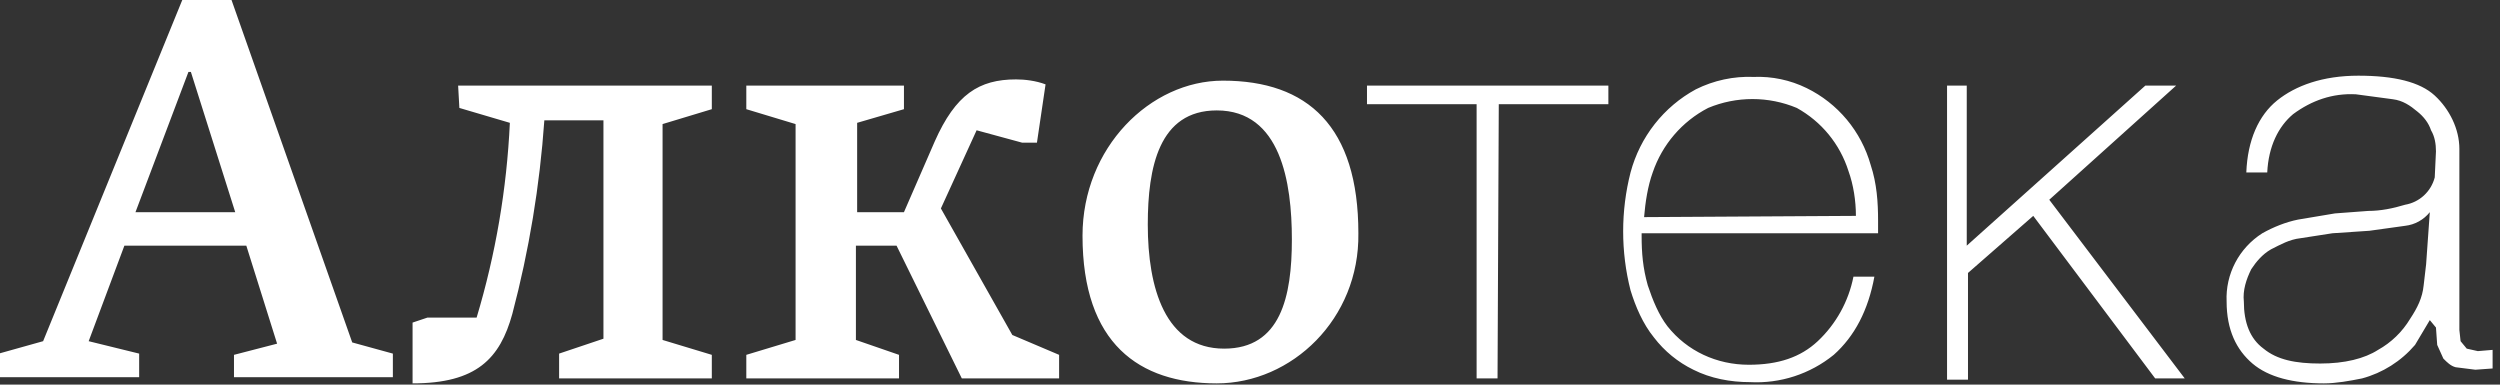 <?xml version="1.0" encoding="UTF-8"?> <svg xmlns="http://www.w3.org/2000/svg" width="143" height="22" viewBox="0 0 143 22" fill="none"><rect x="0" y="0" width="143" height="22" fill="#333333" stroke="none"/> <g clip-path="url(#clip0_444_448)"> <path d="M13.384 20.297L15.85 19.658L14.089 14.052H7.115L5.072 19.516L7.96 20.226V21.574H-0.07V20.226L2.466 19.516L10.426 0H13.243L20.147 19.587L22.472 20.226V21.574H13.384V20.297V20.297ZM7.749 12.136H13.455L10.919 4.116H10.778L7.749 12.136ZM26.205 4.897H40.716V6.245L37.899 7.097V19.445L40.716 20.297V21.645H31.981V20.226L34.517 19.374V6.884H31.136C30.875 10.624 30.262 14.331 29.305 17.955C28.6 20.51 27.262 21.929 23.599 21.929V18.452L24.444 18.168H27.262C28.35 14.547 28.988 10.805 29.164 7.026L26.276 6.174L26.205 4.897V4.897ZM51.706 6.245L49.029 7.026V12.136H51.706L53.467 8.09C54.664 5.394 56.003 4.542 58.116 4.542C58.609 4.542 59.243 4.613 59.806 4.826L59.313 8.161H58.468L55.862 7.452L53.819 11.923L57.905 19.161L60.581 20.297V21.645H55.016L51.283 14.052H48.958V19.445L51.424 20.297V21.645H42.689V20.297L45.507 19.445V7.097L42.689 6.245V4.897H51.706V6.245V6.245ZM69.598 21.929C65.16 21.929 61.92 19.658 61.92 13.484C61.92 8.445 65.794 4.613 69.95 4.613C74.811 4.613 77.699 7.239 77.699 13.342C77.77 18.239 73.895 21.929 69.598 21.929V21.929ZM69.598 6.316C66.287 6.316 65.653 9.581 65.653 12.845C65.653 16.465 66.639 19.942 70.021 19.942C73.261 19.942 73.895 16.961 73.895 13.697C73.895 10.432 73.261 6.316 69.598 6.316V6.316ZM85.659 21.645H84.462V5.961H78.192V4.897H91.999V5.961H85.73L85.659 21.645ZM93.901 13.342V13.484C93.901 14.477 93.972 15.329 94.253 16.323C94.535 17.174 94.887 18.026 95.38 18.665C96.507 20.084 98.198 20.864 100.03 20.864C101.72 20.864 102.988 20.439 103.975 19.516C105.023 18.532 105.737 17.241 106.017 15.826H107.215C106.863 17.742 106.088 19.232 104.89 20.297C103.539 21.394 101.833 21.95 100.1 21.858C98.973 21.858 97.846 21.645 96.86 21.148C95.977 20.717 95.205 20.086 94.606 19.303C93.972 18.523 93.549 17.529 93.267 16.607C92.704 14.406 92.704 12.065 93.267 9.865C93.536 8.858 94.005 7.917 94.647 7.099C95.289 6.282 96.09 5.605 97.001 5.11C98.028 4.597 99.166 4.353 100.311 4.4C101.358 4.358 102.399 4.577 103.341 5.039C104.224 5.471 105.007 6.086 105.639 6.844C106.27 7.603 106.735 8.487 107.004 9.439C107.356 10.503 107.426 11.568 107.426 12.632V13.342H93.901V13.342ZM106.158 12.348C106.158 11.497 106.017 10.574 105.736 9.794C105.243 8.232 104.186 6.955 102.777 6.174C101.973 5.838 101.111 5.666 100.241 5.666C99.371 5.666 98.509 5.838 97.705 6.174C96.215 6.945 95.079 8.268 94.535 9.865C94.253 10.645 94.112 11.568 94.042 12.419L106.158 12.348V12.348ZM111.301 4.897H112.498V14.052L122.712 4.897H124.474L117.218 11.426L124.967 21.645H123.276L116.302 12.348L112.569 15.613V21.716H111.371V4.897H111.301ZM138.985 18.31L138.14 19.729C137.344 20.66 136.289 21.328 135.11 21.645C134.406 21.787 133.631 21.929 132.927 21.929C131.166 21.929 129.757 21.574 128.841 20.794C127.925 20.013 127.362 18.877 127.362 17.245C127.291 15.684 128.066 14.194 129.405 13.342C130.039 12.987 130.743 12.703 131.447 12.561L133.561 12.207L135.463 12.065C136.167 12.065 136.872 11.923 137.576 11.71C137.977 11.641 138.35 11.457 138.65 11.18C138.95 10.903 139.164 10.545 139.267 10.148L139.337 8.658C139.337 8.232 139.267 7.806 139.055 7.452C138.914 7.026 138.633 6.671 138.28 6.387C137.858 6.032 137.435 5.748 136.872 5.677L134.758 5.394C133.42 5.323 132.222 5.748 131.166 6.529C130.32 7.239 129.757 8.374 129.686 9.865H128.489C128.559 8.019 129.193 6.6 130.25 5.748C131.307 4.897 132.856 4.329 134.899 4.329C136.942 4.329 138.421 4.684 139.267 5.465C140.112 6.245 140.676 7.381 140.676 8.516V18.877L140.746 19.516L141.098 19.942L141.732 20.084L142.577 20.013V21.077L141.591 21.148L140.464 21.006C140.182 20.936 139.971 20.723 139.76 20.51L139.408 19.729L139.337 18.735L138.985 18.31V18.31ZM138.985 12.136C138.636 12.573 138.129 12.853 137.576 12.916L135.533 13.2L133.42 13.342L131.588 13.626C130.954 13.697 130.461 13.981 129.898 14.264C129.405 14.548 129.052 14.974 128.771 15.4C128.489 15.968 128.277 16.607 128.348 17.245C128.348 18.452 128.7 19.374 129.475 19.942C130.25 20.581 131.307 20.794 132.715 20.794C134.124 20.794 135.251 20.51 136.026 20.013C136.78 19.593 137.412 18.981 137.858 18.239C138.28 17.6 138.562 17.032 138.633 16.323L138.774 15.116L138.985 12.136V12.136Z" fill="white"></path> </g> <defs> <clipPath id="clip0_444_448"> <rect width="143" height="22" fill="white"></rect> </clipPath> </defs> </svg> 